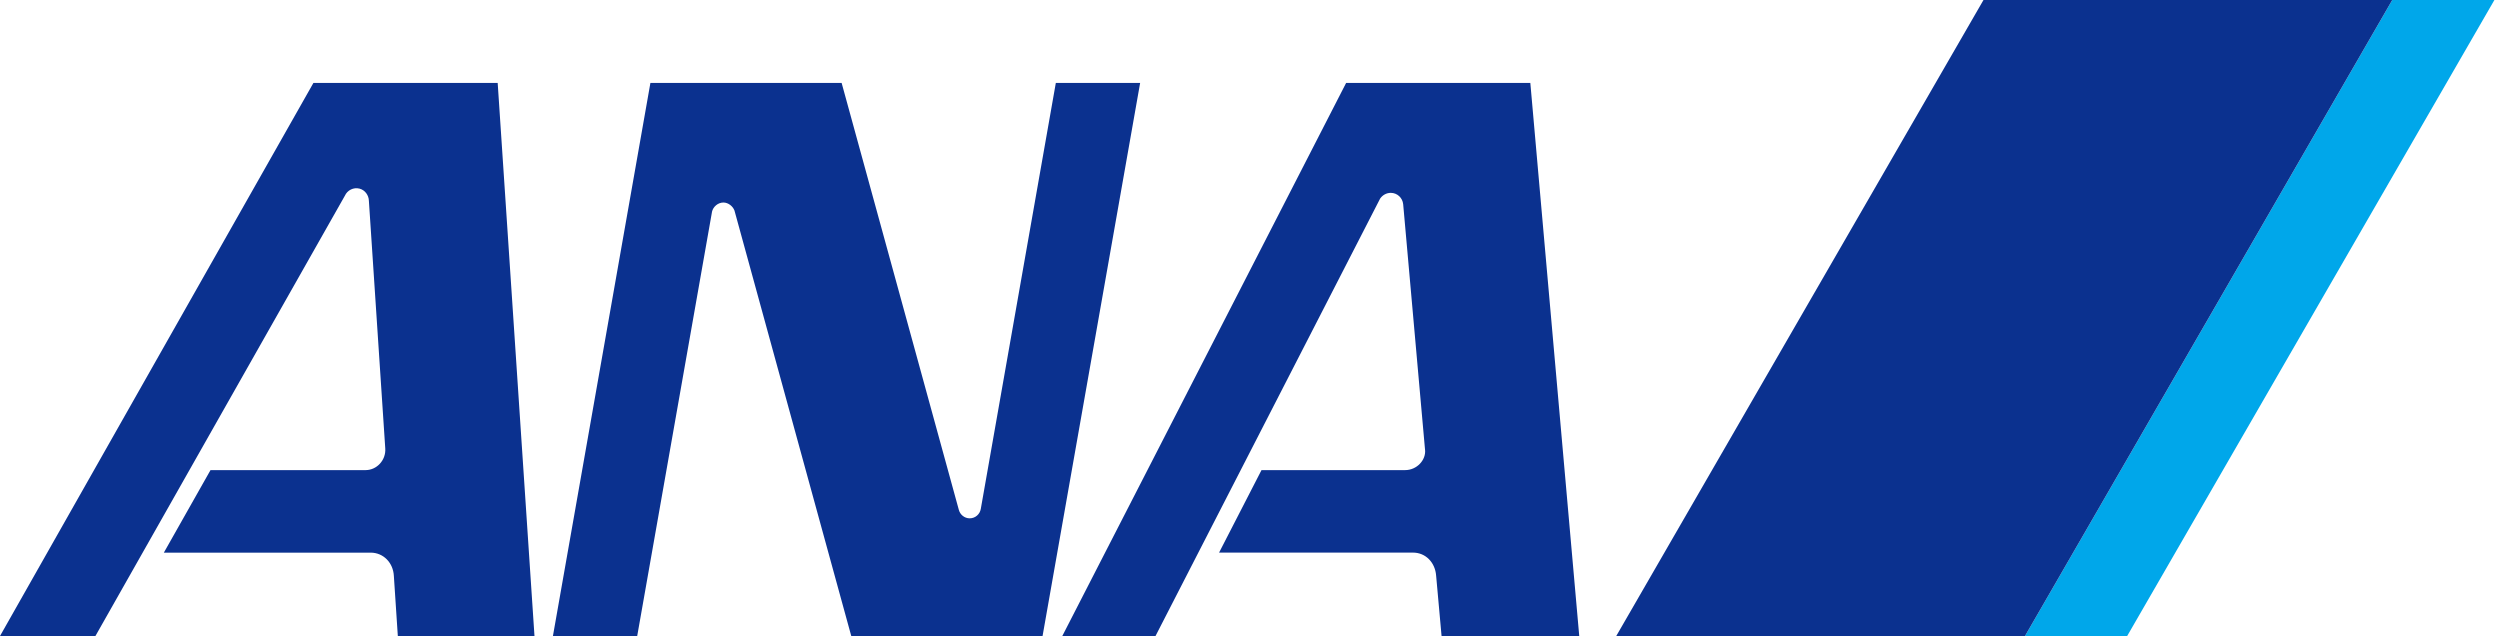 <?xml version="1.0" encoding="UTF-8"?>
<svg id="_レイヤー_1" data-name="レイヤー_1" xmlns="http://www.w3.org/2000/svg" viewBox="0 0 786.09 200">
  <defs>
    <style>
      .cls-1 {
        fill: #0b318f;
      }

      .cls-2 {
        fill: #00a7ea;
      }
    </style>
  </defs>
  <g>
    <polygon class="cls-2" points="752.21 0 636.72 200 668.85 200 784.33 0 752.21 0"/>
    <polygon class="cls-1" points="636.72 200 752.21 0 623.68 0 508.2 200 636.72 200"/>
  </g>
  <g>
    <path class="cls-1" d="M223.87,66.61c.35-1.6,1.88-2.93,3.59-2.93,1.53,0,2.96,1.15,3.48,2.51l36.73,133.8h60.15l30.68-173.91h-26.51l-23.59,133.92c-.28,1.68-1.72,2.98-3.49,2.98-1.63,0-3.03-1.16-3.42-2.67l-36.85-134.23h-60.13l-30.65,173.91h26.5l23.52-133.38Z"/>
    <path class="cls-1" d="M121.14,141l-5.15-77.87c-.04-1.72-1.2-3.37-2.94-3.82-1.89-.5-3.84.51-4.61,2.23L30,199.99H0L98.55,26.08h57.94l11.57,173.91h-42.97l-1.25-18.95c-.22-4.08-3.27-7.27-7.29-7.27H51.52s14.67-25.95,14.67-25.95h48.76c3.55,0,6.46-3.16,6.19-6.83Z"/>
    <path class="cls-1" d="M448.08,141.39l-6.87-77.17c-.19-2.01-1.86-3.58-3.91-3.58-1.38,0-2.64.75-3.35,1.82l-70.62,137.53h-29.31L423.27,26.08h57.92l15.38,173.91h-43.29l-1.71-18.98c-.29-4.08-3.25-7.25-7.26-7.25h-60.99l13.34-25.94h45.17c3.69,0,6.61-3.19,6.26-6.43Z"/>
  </g>
</svg>